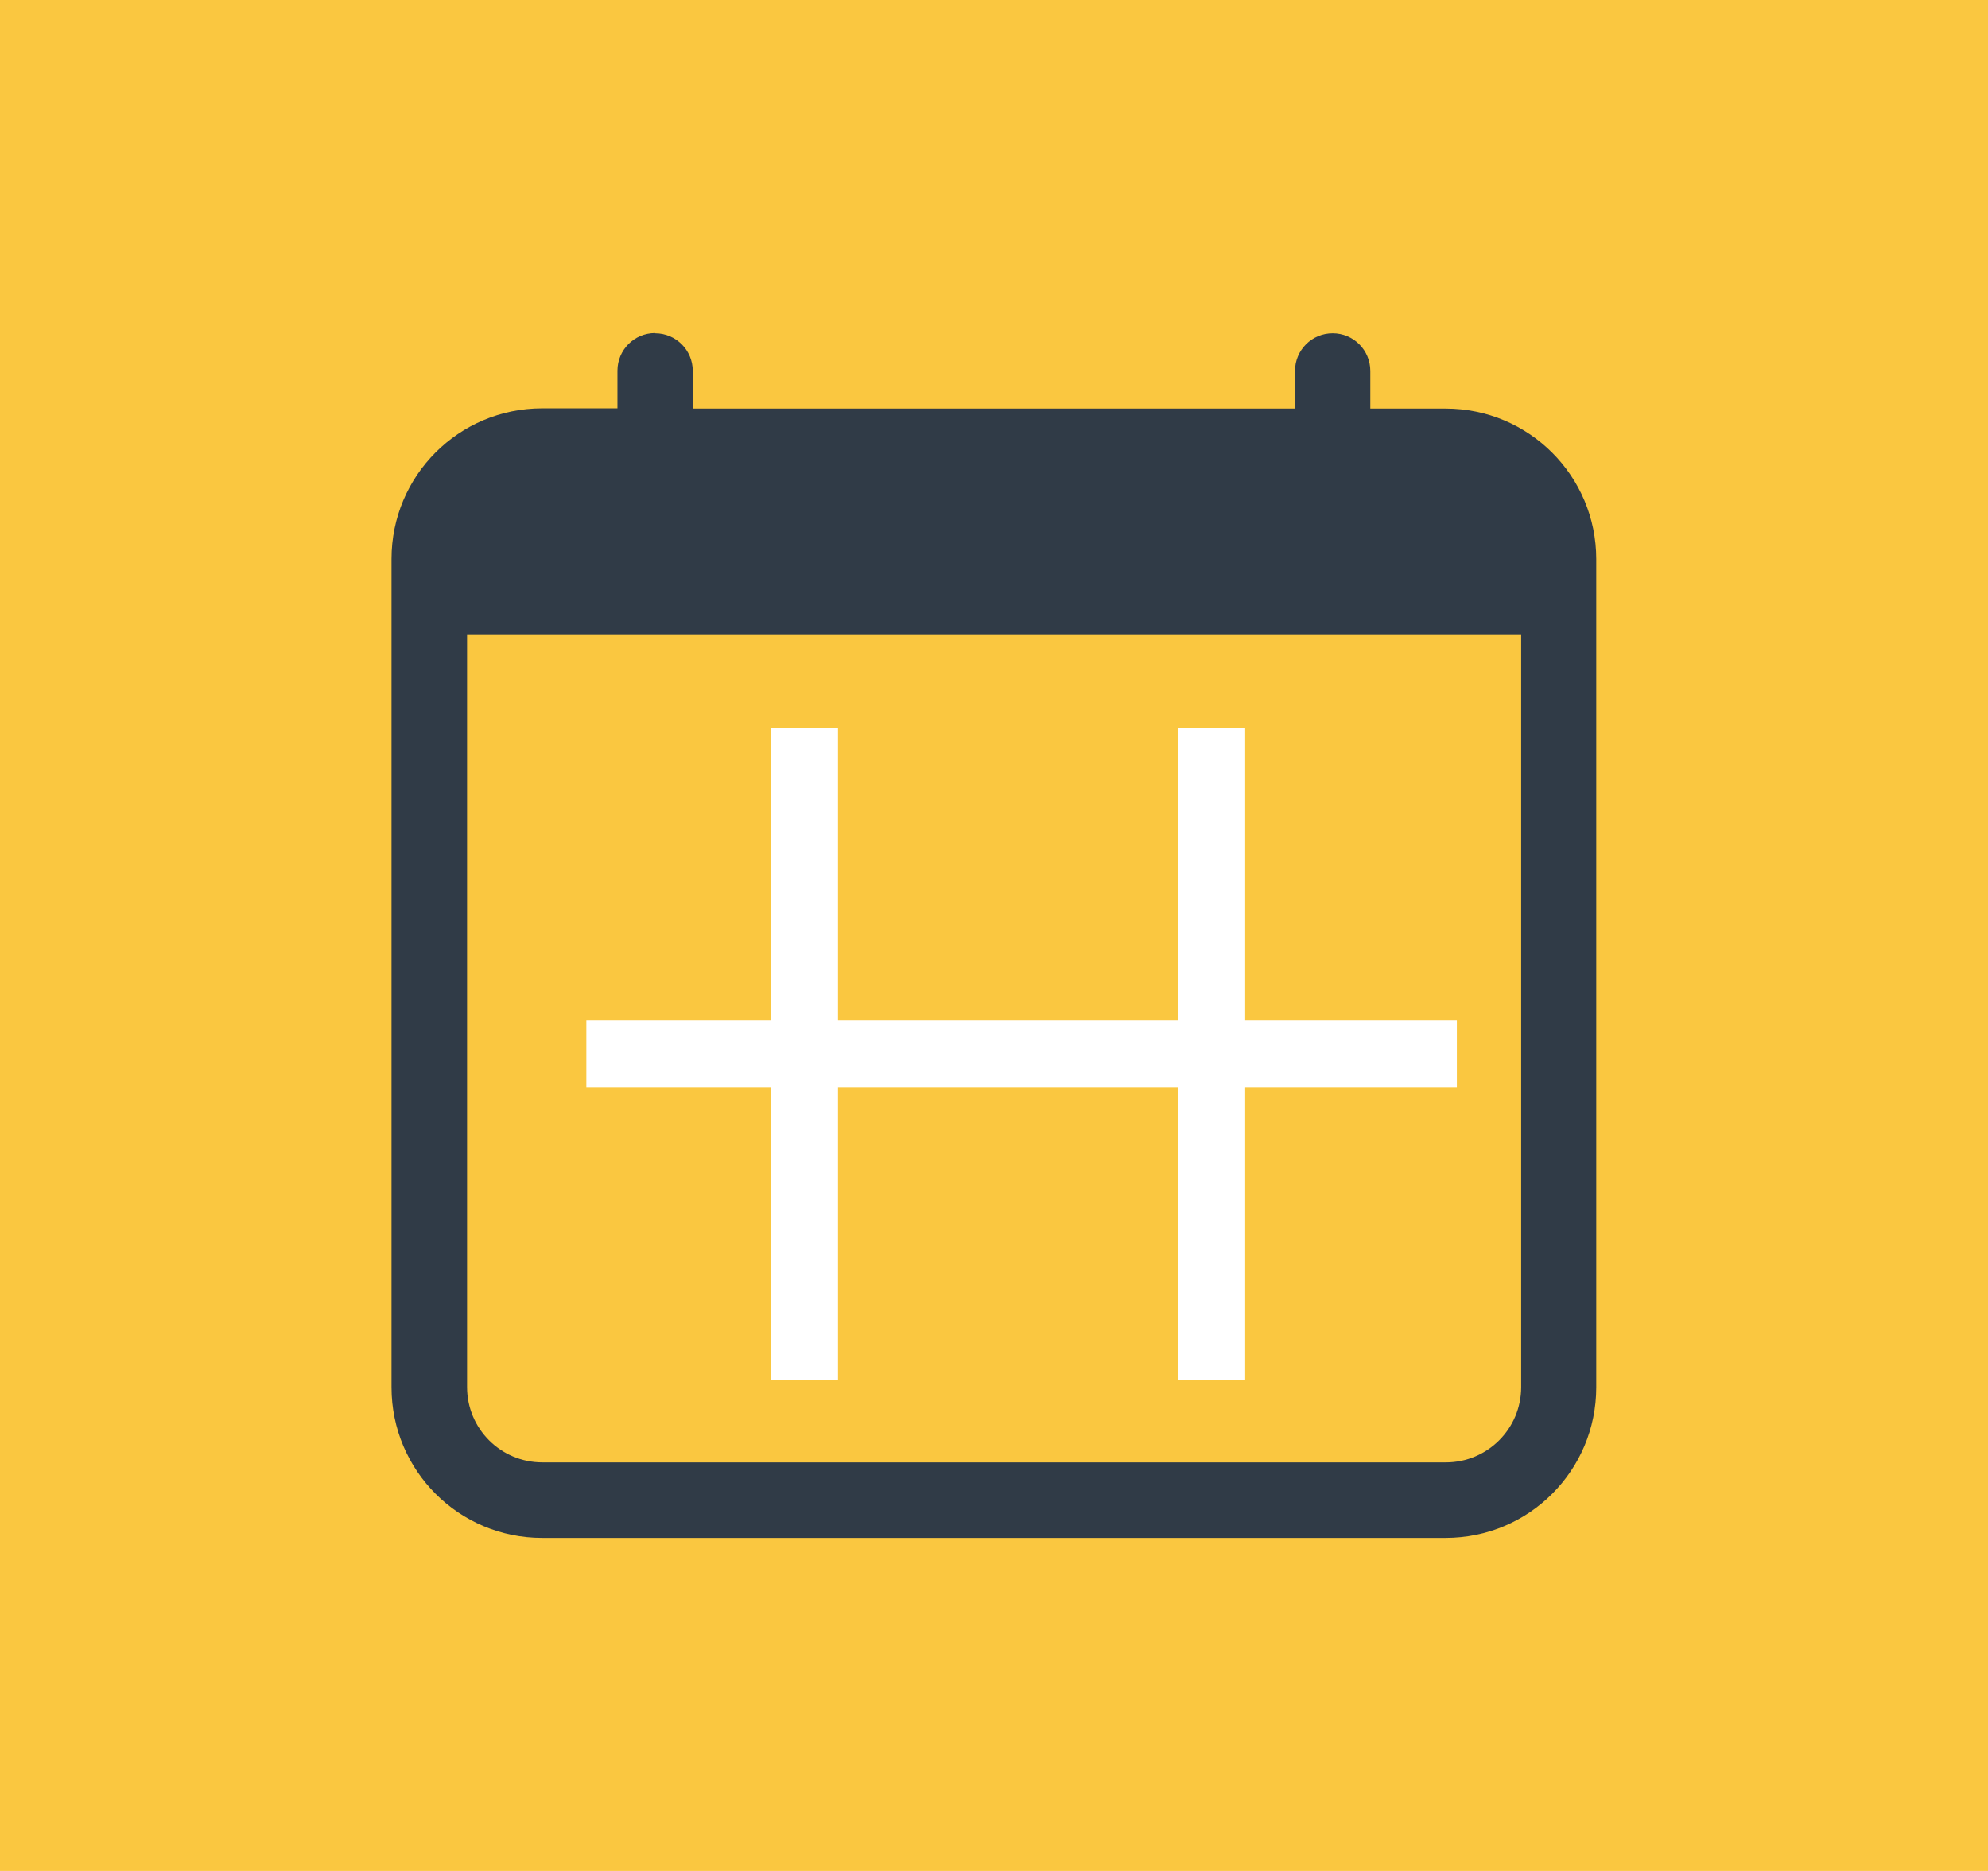 <svg xmlns="http://www.w3.org/2000/svg" id="Capa_2" viewBox="0 0 85 80"><g id="Capa_3"><g><rect width="85" height="80" style="fill: #fac740;"></rect><g><path d="M28.01,14.25c.89,0,1.61.72,1.61,1.61v1.61h25.75v-1.61c0-.89.72-1.61,1.61-1.61s1.61.72,1.61,1.61v1.61h3.22c3.56,0,6.44,2.88,6.44,6.44v35.41c0,3.56-2.88,6.44-6.44,6.44H23.18c-3.56,0-6.44-2.88-6.44-6.44V23.9c0-3.56,2.88-6.44,6.44-6.44h3.22v-1.61c0-.89.72-1.61,1.61-1.61M19.97,27.12v32.19c0,1.78,1.44,3.22,3.22,3.22h38.63c1.78,0,3.22-1.44,3.22-3.22V27.12H19.97Z" style="fill: #303b47;"></path><polygon points="62.29 43.63 53.24 43.63 53.24 31.11 50.38 31.11 50.38 43.63 35.83 43.63 35.83 31.11 32.97 31.11 32.97 43.63 25.07 43.63 25.07 46.49 32.97 46.49 32.97 59 35.83 59 35.83 46.49 50.38 46.49 50.38 59 53.24 59 53.24 46.49 62.29 46.49 62.29 43.63" style="fill: #fff;"></polygon></g></g></g></svg>